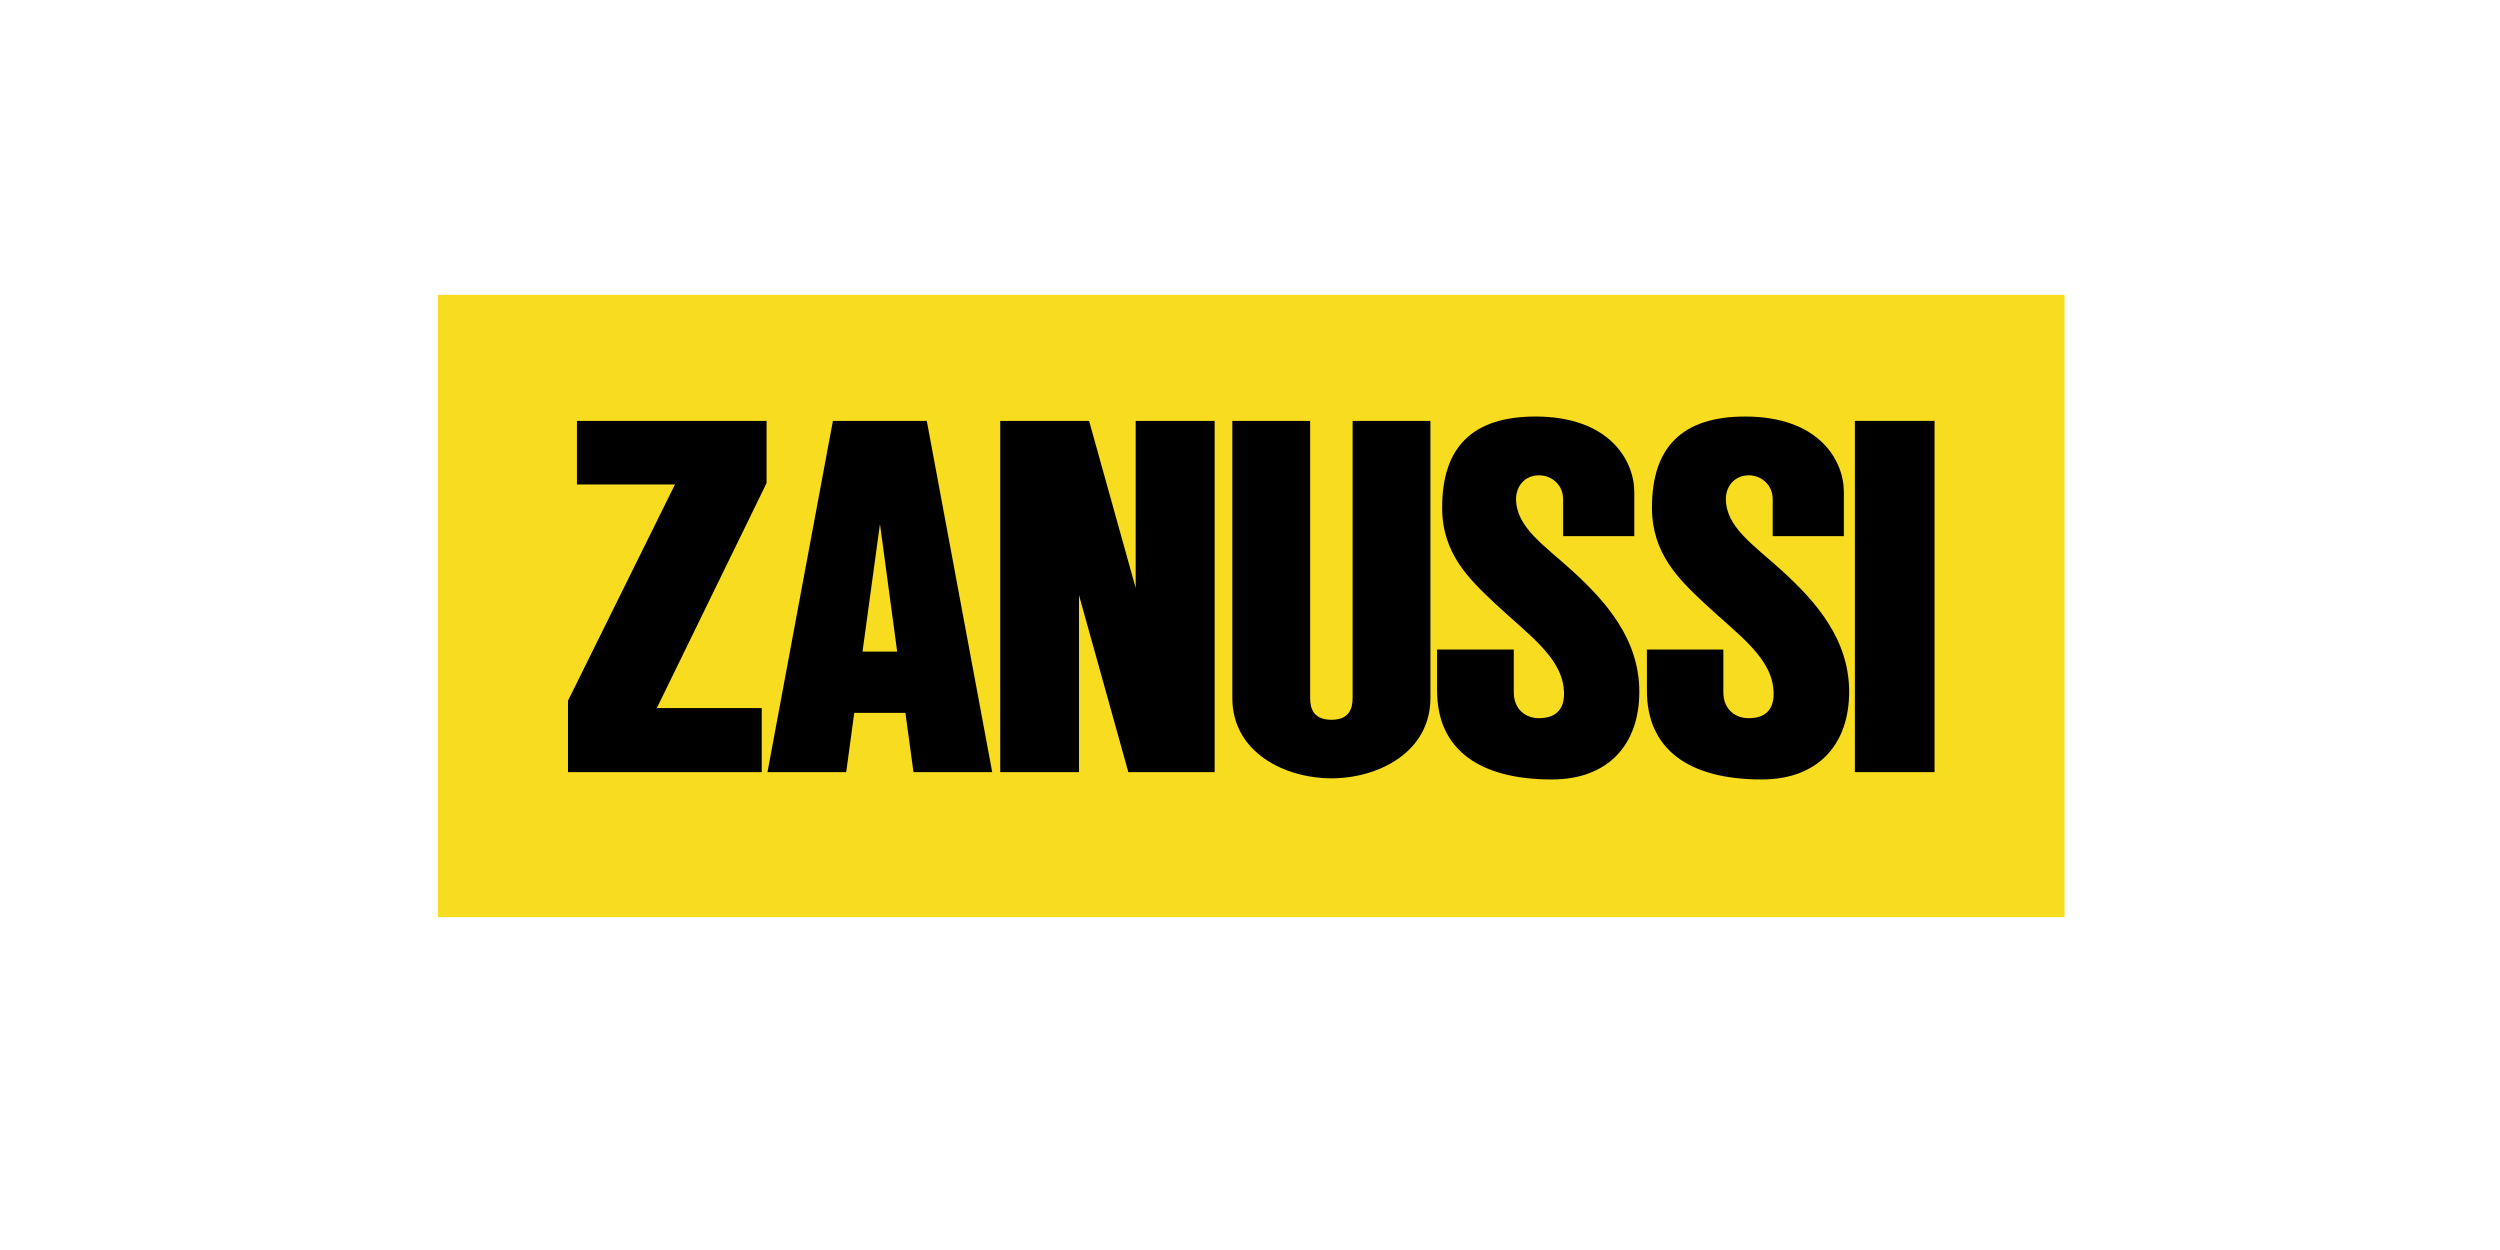 <?xml version="1.0" encoding="UTF-8" standalone="no"?>
<!DOCTYPE svg PUBLIC "-//W3C//DTD SVG 1.1//EN" "http://www.w3.org/Graphics/SVG/1.1/DTD/svg11.dtd">
<svg width="100%" height="100%" viewBox="0 0 300 150" version="1.1" xmlns="http://www.w3.org/2000/svg" xmlns:xlink="http://www.w3.org/1999/xlink" xml:space="preserve" xmlns:serif="http://www.serif.com/" style="fill-rule:evenodd;clip-rule:evenodd;stroke-linejoin:round;stroke-miterlimit:2;">
    <g id="Слой1">
    </g>
    <g id="Слой2">
    </g>
    <g transform="matrix(0.298,0,0,0.114,30.915,47.774)">
        <g id="layer1">
            <g id="g6882">
                <rect id="path6823" x="72.594" y="-108.739" width="655.028" height="655.074" style="fill:rgb(247,220,31);"/>
            </g>
        </g>
    </g>
    <g id="Слой11" serif:id="Слой1" transform="matrix(0.298,0,0,0.298,52.537,-25.355)">
        <g id="path6825" transform="matrix(1,0,0,1,-72.594,107.074)">
            <path d="M204.976,172.551L204.976,147.501L128.621,147.501L128.621,173.106L168.093,173.106L125.016,260.183L125.016,288.931L203.034,288.931L203.034,263.141L160.79,263.141L204.976,172.551" style="fill-rule:nonzero;"/>
        </g>
        <g id="path6827" transform="matrix(1,0,0,1,-72.594,107.074)">
            <path d="M257.573,240.401L250.64,189.005L243.615,240.401L257.573,240.401ZM295.842,288.931L264.136,288.931L260.901,265.082L240.287,265.082L237.052,288.931L205.345,288.931L231.69,147.501L269.498,147.501L295.842,288.931" style="fill-rule:nonzero;"/>
        </g>
        <g id="path6829" transform="matrix(1,0,0,1,-72.594,107.074)">
            <path d="M353.617,147.501L385.415,147.501L385.415,288.931L350.659,288.931L330.784,217.661L330.784,288.931L299.078,288.931L299.078,147.501L334.852,147.501L353.617,214.796L353.617,147.501" style="fill-rule:nonzero;"/>
        </g>
        <g id="path6831" transform="matrix(1,0,0,1,-72.594,107.074)">
            <path d="M432.467,267.855C425.349,267.855 423.87,263.511 423.87,259.074L423.87,147.501L392.533,147.501L392.533,259.074C392.533,280.982 413.609,291.427 432.467,291.427C451.232,291.427 472.307,280.982 472.307,259.074L472.307,147.501L440.971,147.501L440.971,259.074C440.971,263.511 439.492,267.855 432.467,267.855" style="fill-rule:nonzero;"/>
        </g>
        <g id="path6833" transform="matrix(1,0,0,1,-72.594,107.074)">
            <path d="M525.737,179.022L525.737,193.905L554.393,193.905L554.393,176.156C554.393,163.308 544.225,145.744 514.644,145.744C489.224,145.744 477.022,158.039 477.022,182.442C477.022,200.837 487.837,211.191 498.283,220.989C512.056,233.931 526.107,243.174 526.107,257.41C526.107,263.696 522.779,267.208 515.938,267.208C510.485,267.208 505.863,263.511 505.863,256.763L505.863,239.569L474.988,239.569L474.988,256.116C474.988,279.595 491.72,291.889 521.207,291.889C544.132,291.889 556.427,277.562 556.427,256.578C556.427,235.225 542.746,220.065 529.619,208.048C518.064,197.51 506.787,190.3 506.787,178.93C506.787,173.938 510.207,169.409 516.031,169.409C521.115,169.409 525.737,173.199 525.737,179.022" style="fill-rule:nonzero;"/>
        </g>
        <g id="path6835" transform="matrix(1,0,0,1,-72.594,107.074)">
            <path d="M610.133,179.022L610.133,193.905L638.789,193.905L638.789,176.156C638.789,163.308 628.713,145.744 599.041,145.744C573.712,145.744 561.511,158.039 561.511,182.442C561.511,200.837 572.233,211.191 582.679,220.989C596.545,233.931 610.503,243.174 610.503,257.41C610.503,263.696 607.268,267.208 600.427,267.208C594.881,267.208 590.259,263.511 590.259,256.763L590.259,239.569L559.477,239.569L559.477,256.116C559.477,279.595 576.116,291.889 605.696,291.889C628.621,291.889 640.915,277.562 640.915,256.578C640.915,235.225 627.234,220.065 614.108,208.048C602.553,197.51 591.276,190.3 591.276,178.93C591.276,173.938 594.696,169.409 600.52,169.409C605.511,169.409 610.133,173.199 610.133,179.022" style="fill-rule:nonzero;"/>
        </g>
        <g id="path6837" transform="matrix(1,0,0,1,-72.594,107.074)">
            <rect x="643.226" y="147.501" width="32.076" height="141.431"/>
        </g>
    </g>
</svg>
